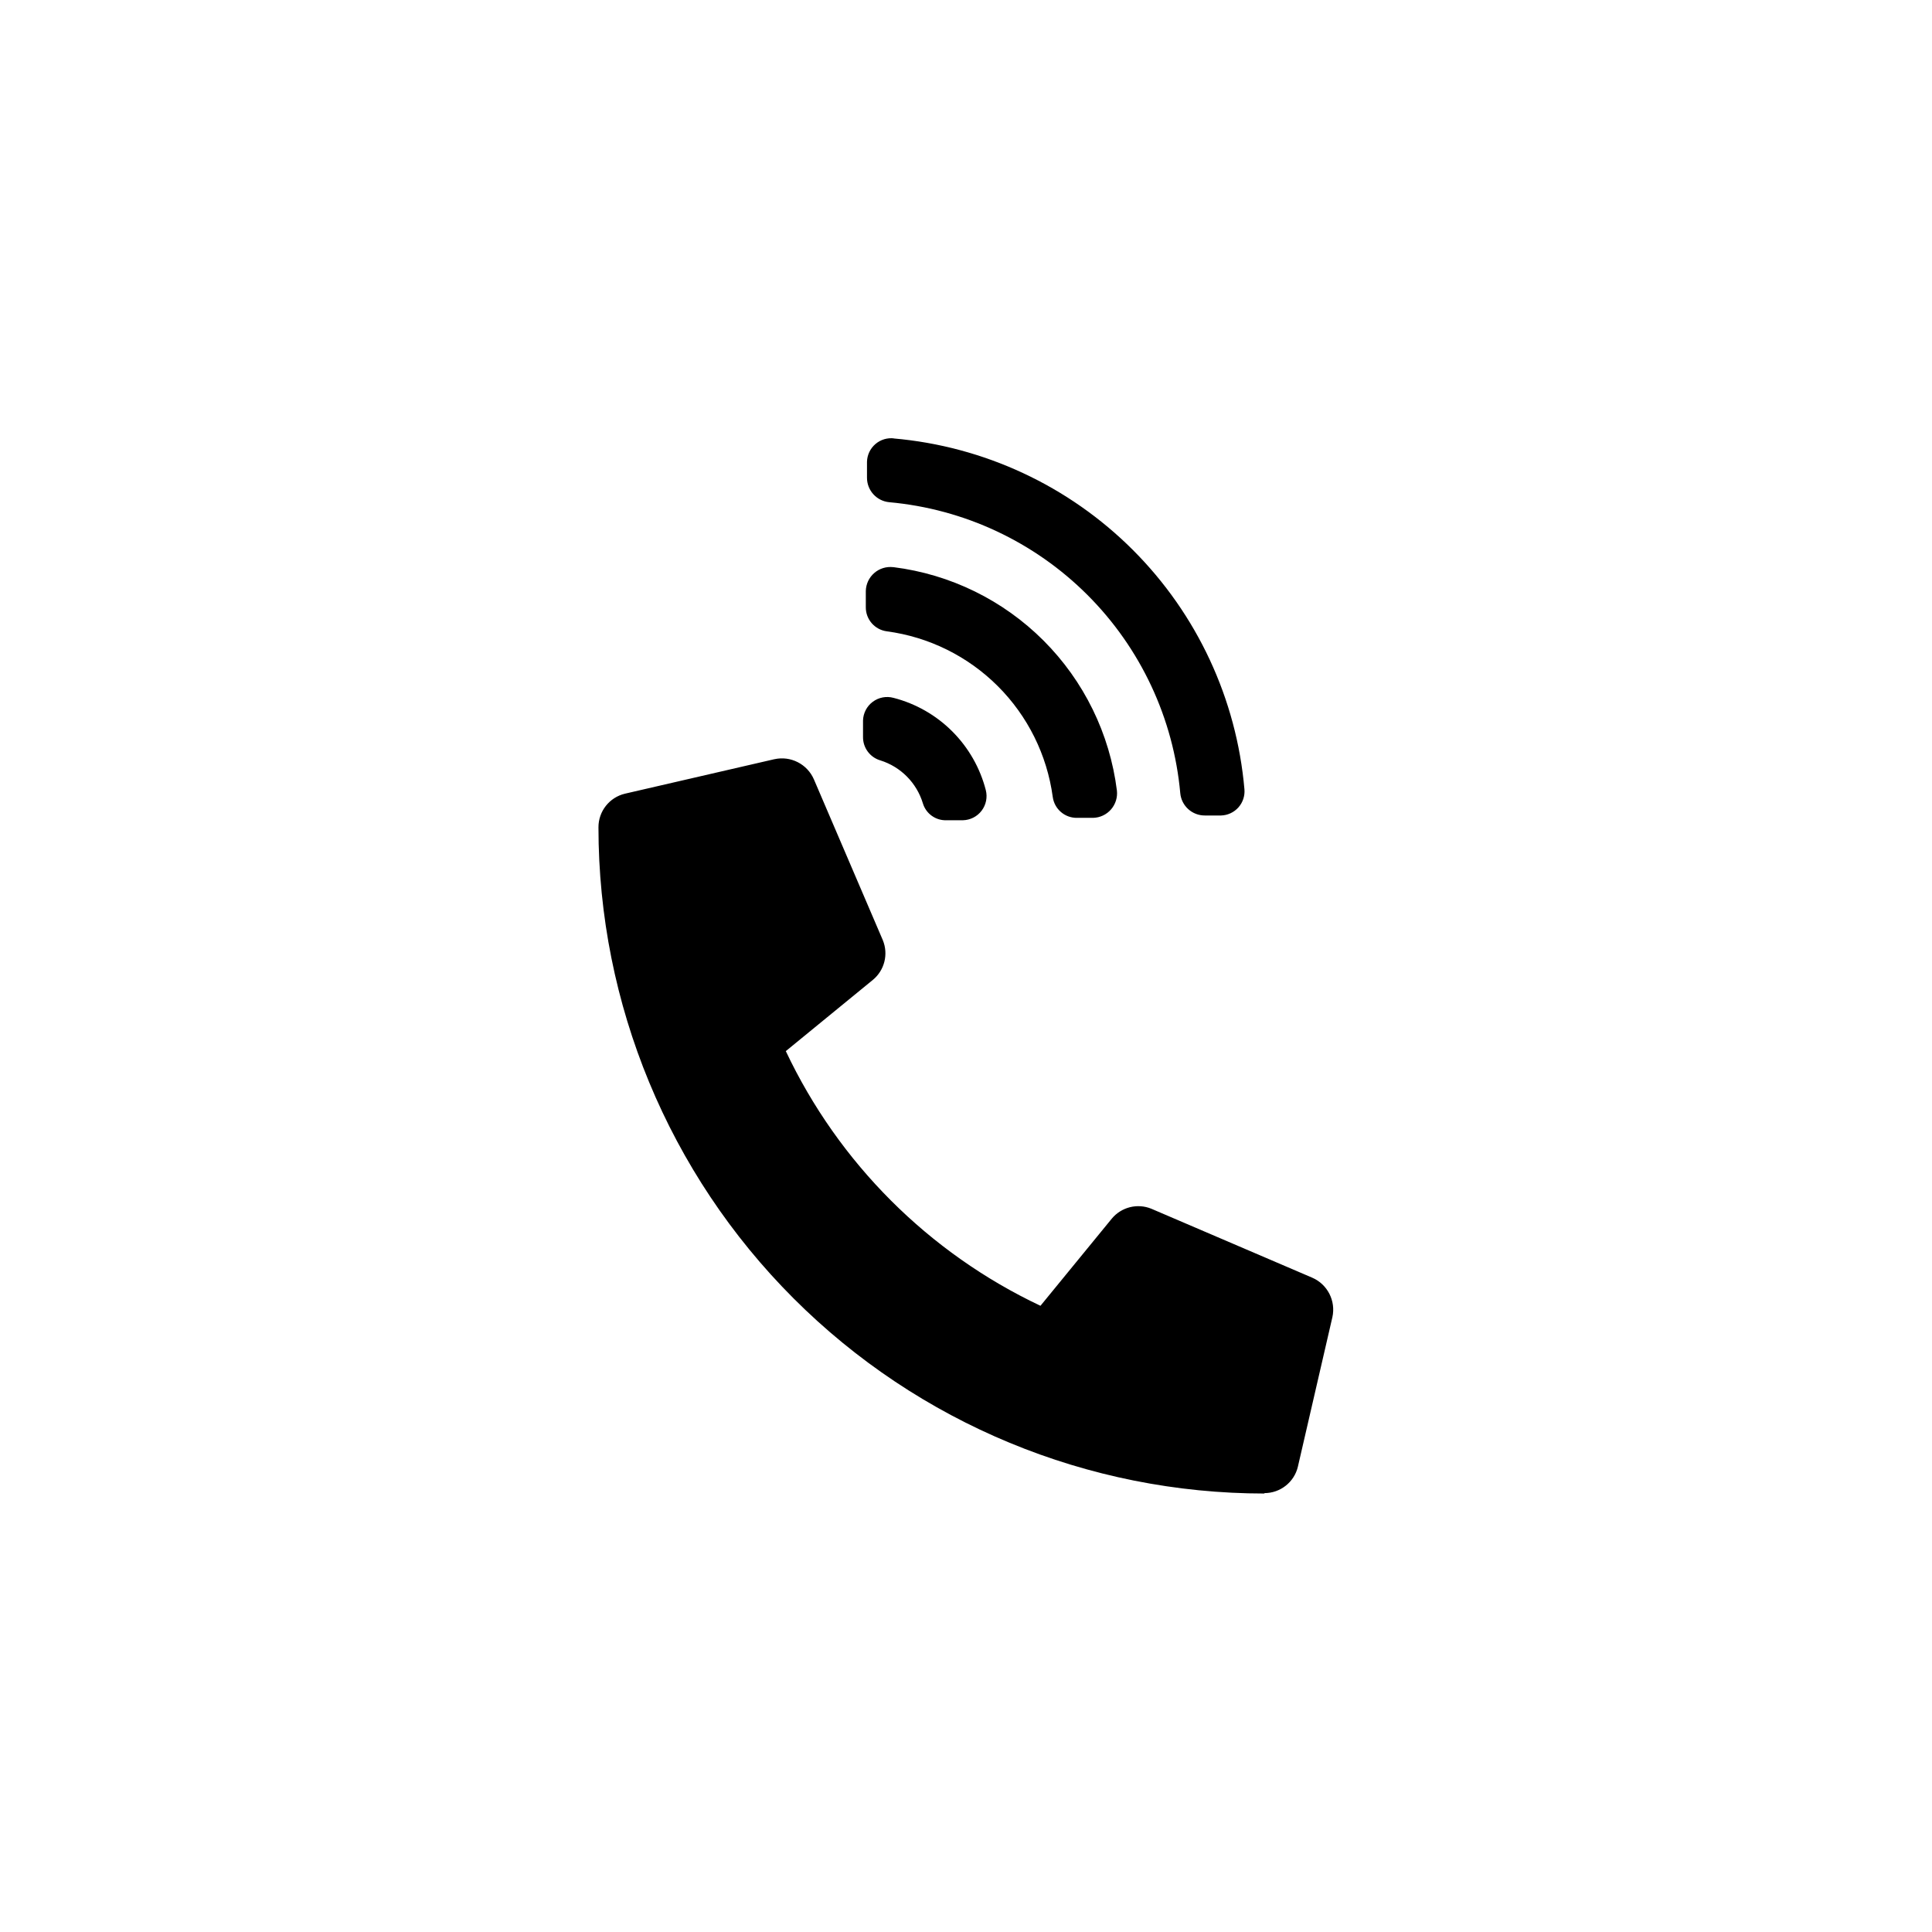 <?xml version="1.0" encoding="UTF-8"?>
<!-- Uploaded to: ICON Repo, www.iconrepo.com, Generator: ICON Repo Mixer Tools -->
<svg fill="#000000" width="800px" height="800px" version="1.1" viewBox="144 144 512 512" xmlns="http://www.w3.org/2000/svg">
 <path d="m479.14 539.8c-46.82 0-91.727-18.598-124.83-51.707-33.109-33.109-51.711-78.012-51.711-124.84-0.016-4.246 2.898-7.945 7.035-8.922l39.57-9.133v0.004c4.328-0.969 8.734 1.277 10.496 5.352l18.262 42.613c1.516 3.695 0.453 7.949-2.625 10.496l-23.09 18.895c14 29.633 37.855 53.488 67.488 67.488l18.895-23.09c2.547-3.078 6.801-4.141 10.496-2.625l42.613 18.262c4.074 1.758 6.32 6.168 5.352 10.496l-9.133 39.57h0.004c-0.977 4.133-4.676 7.051-8.922 7.031zm-98.348-210.86c5.894 1.516 11.27 4.586 15.57 8.887s7.371 9.676 8.887 15.566c0.48 1.895 0.07 3.906-1.117 5.461-1.184 1.555-3.016 2.481-4.969 2.519h-4.305c-2.887 0.117-5.481-1.746-6.297-4.516-1.645-5.398-5.848-9.641-11.23-11.336-2.754-0.797-4.641-3.328-4.621-6.191v-4.41c0.062-1.957 1.016-3.785 2.594-4.949 1.574-1.168 3.598-1.547 5.488-1.031zm0-68.75c23.965 2.082 46.43 12.551 63.438 29.559 17.008 17.008 27.477 39.473 29.559 63.438 0.145 1.75-0.438 3.484-1.605 4.793-1.172 1.309-2.832 2.082-4.586 2.133h-4.305c-3.359 0.016-6.184-2.531-6.508-5.879-1.789-19.855-10.488-38.457-24.59-52.555-14.098-14.098-32.695-22.801-52.555-24.59-3.348-0.324-5.894-3.144-5.879-6.508v-4.199c0.043-1.816 0.859-3.527 2.242-4.711 1.379-1.18 3.199-1.719 5-1.48zm0 34.113c15.043 1.887 29.027 8.73 39.746 19.449 10.723 10.719 17.566 24.707 19.453 39.746 0.207 1.812-0.359 3.633-1.555 5.008-1.199 1.379-2.918 2.188-4.742 2.234h-4.199c-3.273 0.082-6.078-2.316-6.508-5.562-1.512-11.121-6.633-21.438-14.578-29.363-7.945-7.926-18.273-13.023-29.398-14.508-3.207-0.426-5.594-3.172-5.562-6.402v-4.305c0.047-1.824 0.855-3.547 2.234-4.742 1.375-1.199 3.191-1.762 5.008-1.555z"/>
</svg>